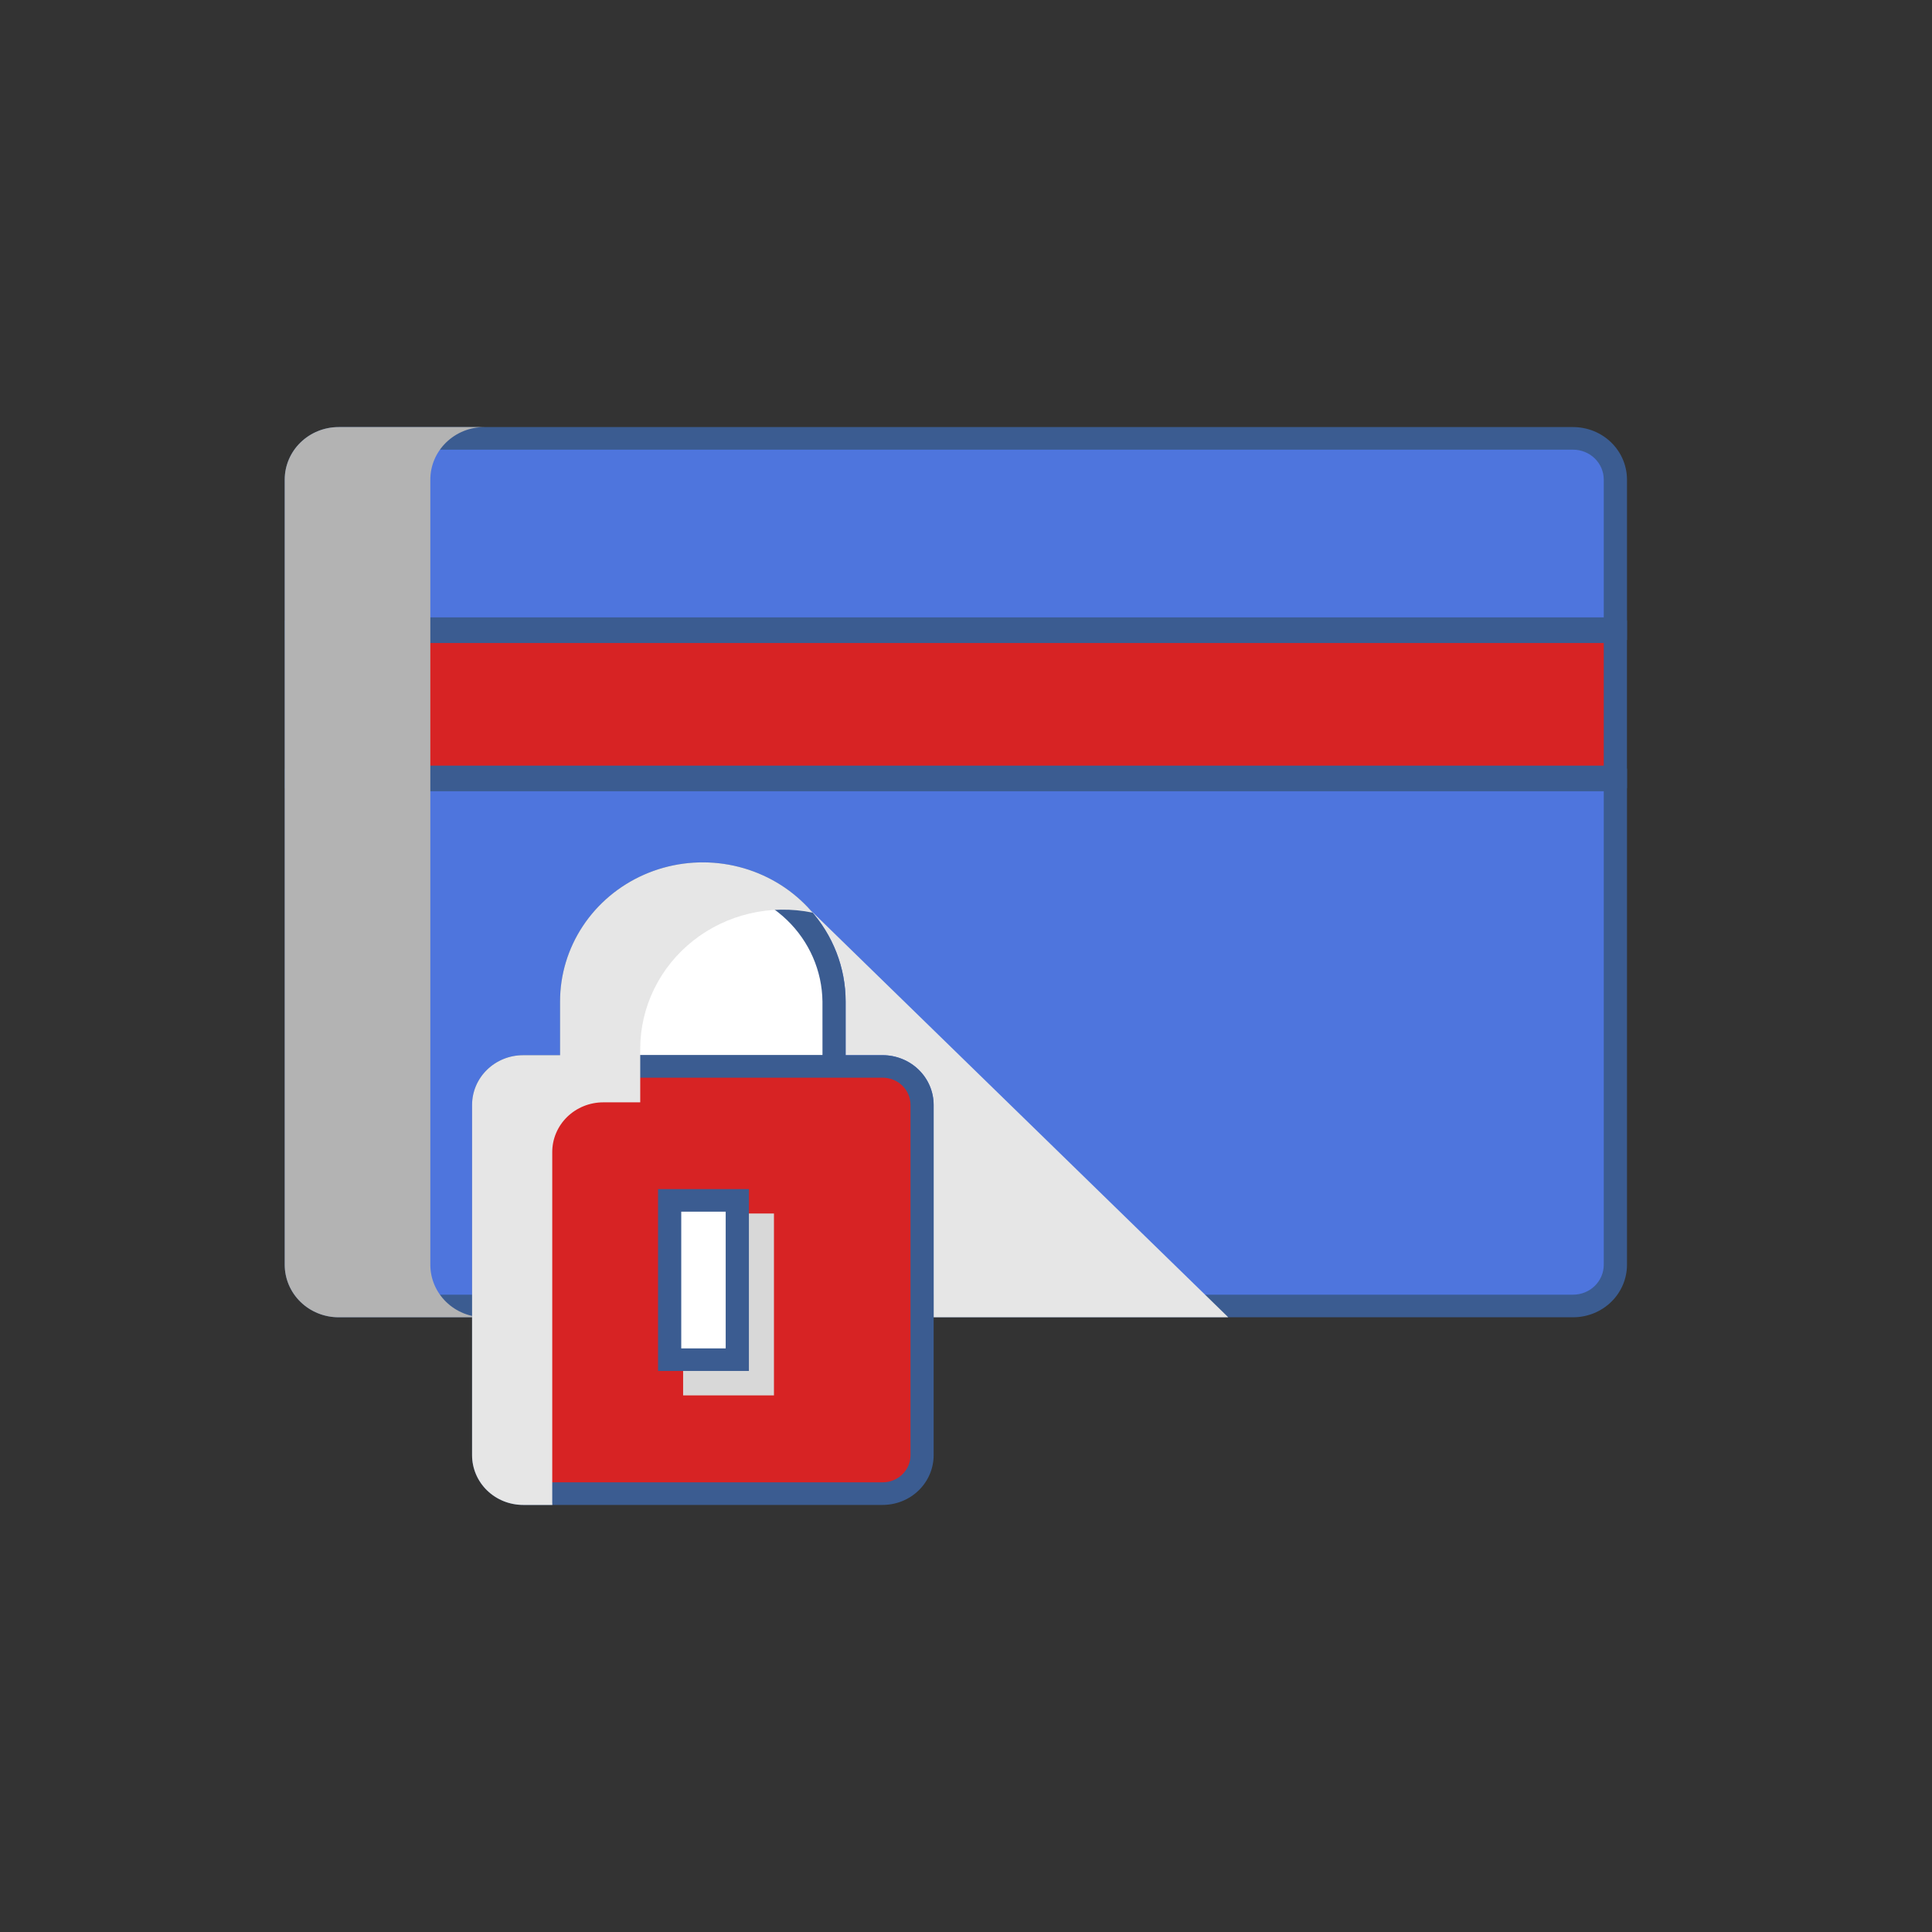 <?xml version="1.0" encoding="UTF-8"?> <svg xmlns="http://www.w3.org/2000/svg" width="95" height="95" viewBox="0 0 95 95" fill="none"><rect x="0" y="0" width="95" height="95" fill="#333333" stroke="none"/><g clip-path="url(#clip0_52_22)"><path d="M14.57 30.913V23.58C14.57 23.043 14.789 22.529 15.179 22.149C15.568 21.769 16.096 21.556 16.647 21.556H77.353C77.903 21.556 78.432 21.769 78.821 22.149C79.211 22.529 79.43 23.043 79.43 23.58V30.913H14.57Z" fill="#4E75DD"></path><path d="M77.352 22.111C77.752 22.112 78.135 22.267 78.418 22.542C78.7 22.817 78.859 23.191 78.86 23.58V30.358H15.14V23.58C15.14 23.191 15.299 22.817 15.582 22.542C15.865 22.266 16.248 22.111 16.648 22.111H77.352ZM77.352 21H16.648C15.946 21.001 15.273 21.273 14.776 21.757C14.28 22.24 14.001 22.896 14 23.58V31.468H80.002V23.58C80.001 22.896 79.722 22.24 79.225 21.756C78.728 21.272 78.055 21 77.352 21Z" fill="#3B5C91"></path><path d="M79.43 31.064H14.57V38.202H79.43V31.064Z" fill="#D72324"></path><path d="M78.86 31.619V37.647H15.14V31.619H78.86ZM80.002 30.508H14V38.758H80.002V30.512V30.508Z" fill="#3B5C91"></path><path d="M16.647 64.218C16.096 64.218 15.568 64.004 15.179 63.625C14.789 63.245 14.57 62.73 14.57 62.194V38.355H79.43V62.194C79.43 62.73 79.211 63.245 78.821 63.625C78.432 64.004 77.903 64.218 77.353 64.218H16.647Z" fill="#4E75DD"></path><path d="M14 37.796V62.193C14.001 62.877 14.28 63.533 14.776 64.016C15.273 64.5 15.946 64.772 16.648 64.773H77.351C78.054 64.773 78.728 64.501 79.225 64.017C79.722 63.534 80.001 62.877 80.002 62.193V37.796H14ZM78.86 62.193C78.859 62.583 78.7 62.956 78.417 63.231C78.135 63.507 77.751 63.662 77.351 63.662H16.648C16.248 63.662 15.865 63.507 15.582 63.231C15.299 62.956 15.14 62.582 15.14 62.193V38.907H78.86V62.193Z" fill="#3B5C91"></path><g style="mix-blend-mode:color-burn"><path d="M21.16 62.193V37.797V23.58C21.161 22.896 21.44 22.24 21.937 21.757C22.433 21.273 23.106 21.001 23.808 21H16.648C15.946 21.001 15.273 21.273 14.776 21.757C14.28 22.24 14.001 22.896 14 23.58V37.797V62.193C14.001 62.877 14.28 63.533 14.776 64.017C15.273 64.501 15.946 64.773 16.648 64.773H23.808C23.106 64.773 22.433 64.501 21.937 64.017C21.44 63.533 21.161 62.877 21.16 62.193Z" fill="#B3B3B3"></path></g><g style="mix-blend-mode:multiply"><path d="M45.908 64.773V54.324C45.906 53.677 45.642 53.057 45.172 52.6C44.703 52.143 44.066 51.886 43.403 51.885H41.581V49.248C41.582 47.583 40.958 45.975 39.826 44.728L60.395 64.773H45.908Z" fill="#E6E6E6"></path></g><path d="M28.109 52.438V49.248C28.128 47.593 28.816 46.011 30.024 44.847C31.232 43.683 32.862 43.03 34.561 43.03C36.26 43.03 37.89 43.683 39.098 44.847C40.306 46.011 40.994 47.593 41.012 49.248V52.438H28.109Z" fill="white"></path><path d="M39.827 44.728C39.631 44.512 39.421 44.307 39.199 44.115C38.185 43.245 36.936 42.677 35.6 42.482C34.264 42.286 32.899 42.47 31.668 43.012C30.437 43.554 29.392 44.431 28.66 45.537C27.928 46.643 27.538 47.932 27.539 49.248V52.996H41.582V49.248C41.583 47.583 40.959 45.975 39.827 44.728ZM40.443 51.882H28.679V49.248C28.697 47.739 29.324 46.298 30.425 45.238C31.526 44.177 33.012 43.582 34.56 43.582C36.109 43.582 37.595 44.177 38.696 45.238C39.797 46.298 40.424 47.739 40.442 49.248L40.443 51.882Z" fill="#3B5C91"></path><path d="M43.403 52.438H25.717C24.648 52.438 23.781 53.282 23.781 54.324V71.559C23.781 72.601 24.648 73.445 25.717 73.445H43.403C44.472 73.445 45.338 72.601 45.338 71.559V54.324C45.338 53.282 44.472 52.438 43.403 52.438Z" fill="#D72324"></path><path d="M43.404 51.885H25.718C25.054 51.886 24.417 52.144 23.948 52.601C23.478 53.059 23.214 53.679 23.213 54.327V71.561C23.215 72.208 23.479 72.828 23.949 73.285C24.418 73.742 25.055 73.999 25.718 74H43.404C44.068 73.999 44.705 73.742 45.174 73.284C45.644 72.826 45.908 72.206 45.909 71.558V54.324C45.907 53.677 45.643 53.057 45.173 52.6C44.704 52.143 44.067 51.886 43.404 51.885ZM44.771 71.558C44.77 71.911 44.626 72.249 44.37 72.499C44.114 72.748 43.767 72.888 43.405 72.889H25.718C25.356 72.889 25.009 72.748 24.753 72.499C24.497 72.249 24.353 71.911 24.352 71.558V54.324C24.353 53.971 24.497 53.633 24.753 53.383C25.009 53.133 25.356 52.993 25.718 52.992H43.404C43.766 52.993 44.113 53.133 44.37 53.383C44.626 53.632 44.77 53.971 44.771 54.324V71.558Z" fill="#3B5C91"></path><g style="mix-blend-mode:multiply"><path d="M27.155 73.881V56.646C27.155 55.999 27.42 55.378 27.889 54.92C28.359 54.463 28.996 54.205 29.66 54.204H31.481V51.571C31.482 50.552 31.716 49.547 32.166 48.628C32.616 47.708 33.27 46.899 34.082 46.257C34.894 45.616 35.843 45.159 36.858 44.92C37.874 44.681 38.932 44.666 39.955 44.876C39.913 44.826 39.87 44.777 39.826 44.726C39.63 44.509 39.42 44.304 39.197 44.112C38.184 43.242 36.934 42.675 35.598 42.48C34.263 42.285 32.897 42.469 31.666 43.011C30.435 43.554 29.391 44.431 28.659 45.537C27.927 46.643 27.538 47.932 27.539 49.248V51.886H25.718C25.054 51.886 24.417 52.144 23.948 52.602C23.478 53.059 23.214 53.68 23.213 54.327V71.562C23.215 72.208 23.479 72.828 23.949 73.285C24.418 73.742 25.055 73.999 25.718 74H27.159C27.155 73.96 27.155 73.921 27.155 73.881Z" fill="#E6E6E6"></path></g><g style="mix-blend-mode:multiply"><path d="M36.917 59.67H34.73H33.59V60.781V67.504V68.614H34.73H36.917H38.057V67.504V60.781V59.67H36.917Z" fill="#D8D8D8"></path></g><path d="M36.255 59.025H32.928V66.858H36.255V59.025Z" fill="white"></path><path d="M35.684 59.58V66.303H33.498V59.58H35.684ZM36.825 58.47H32.357V67.413H36.825V58.47Z" fill="#3B5C91"></path></g><defs><clipPath id="clip0_52_22"><rect width="66" height="53" fill="white" transform="translate(14 21)"></rect></clipPath></defs></svg> 